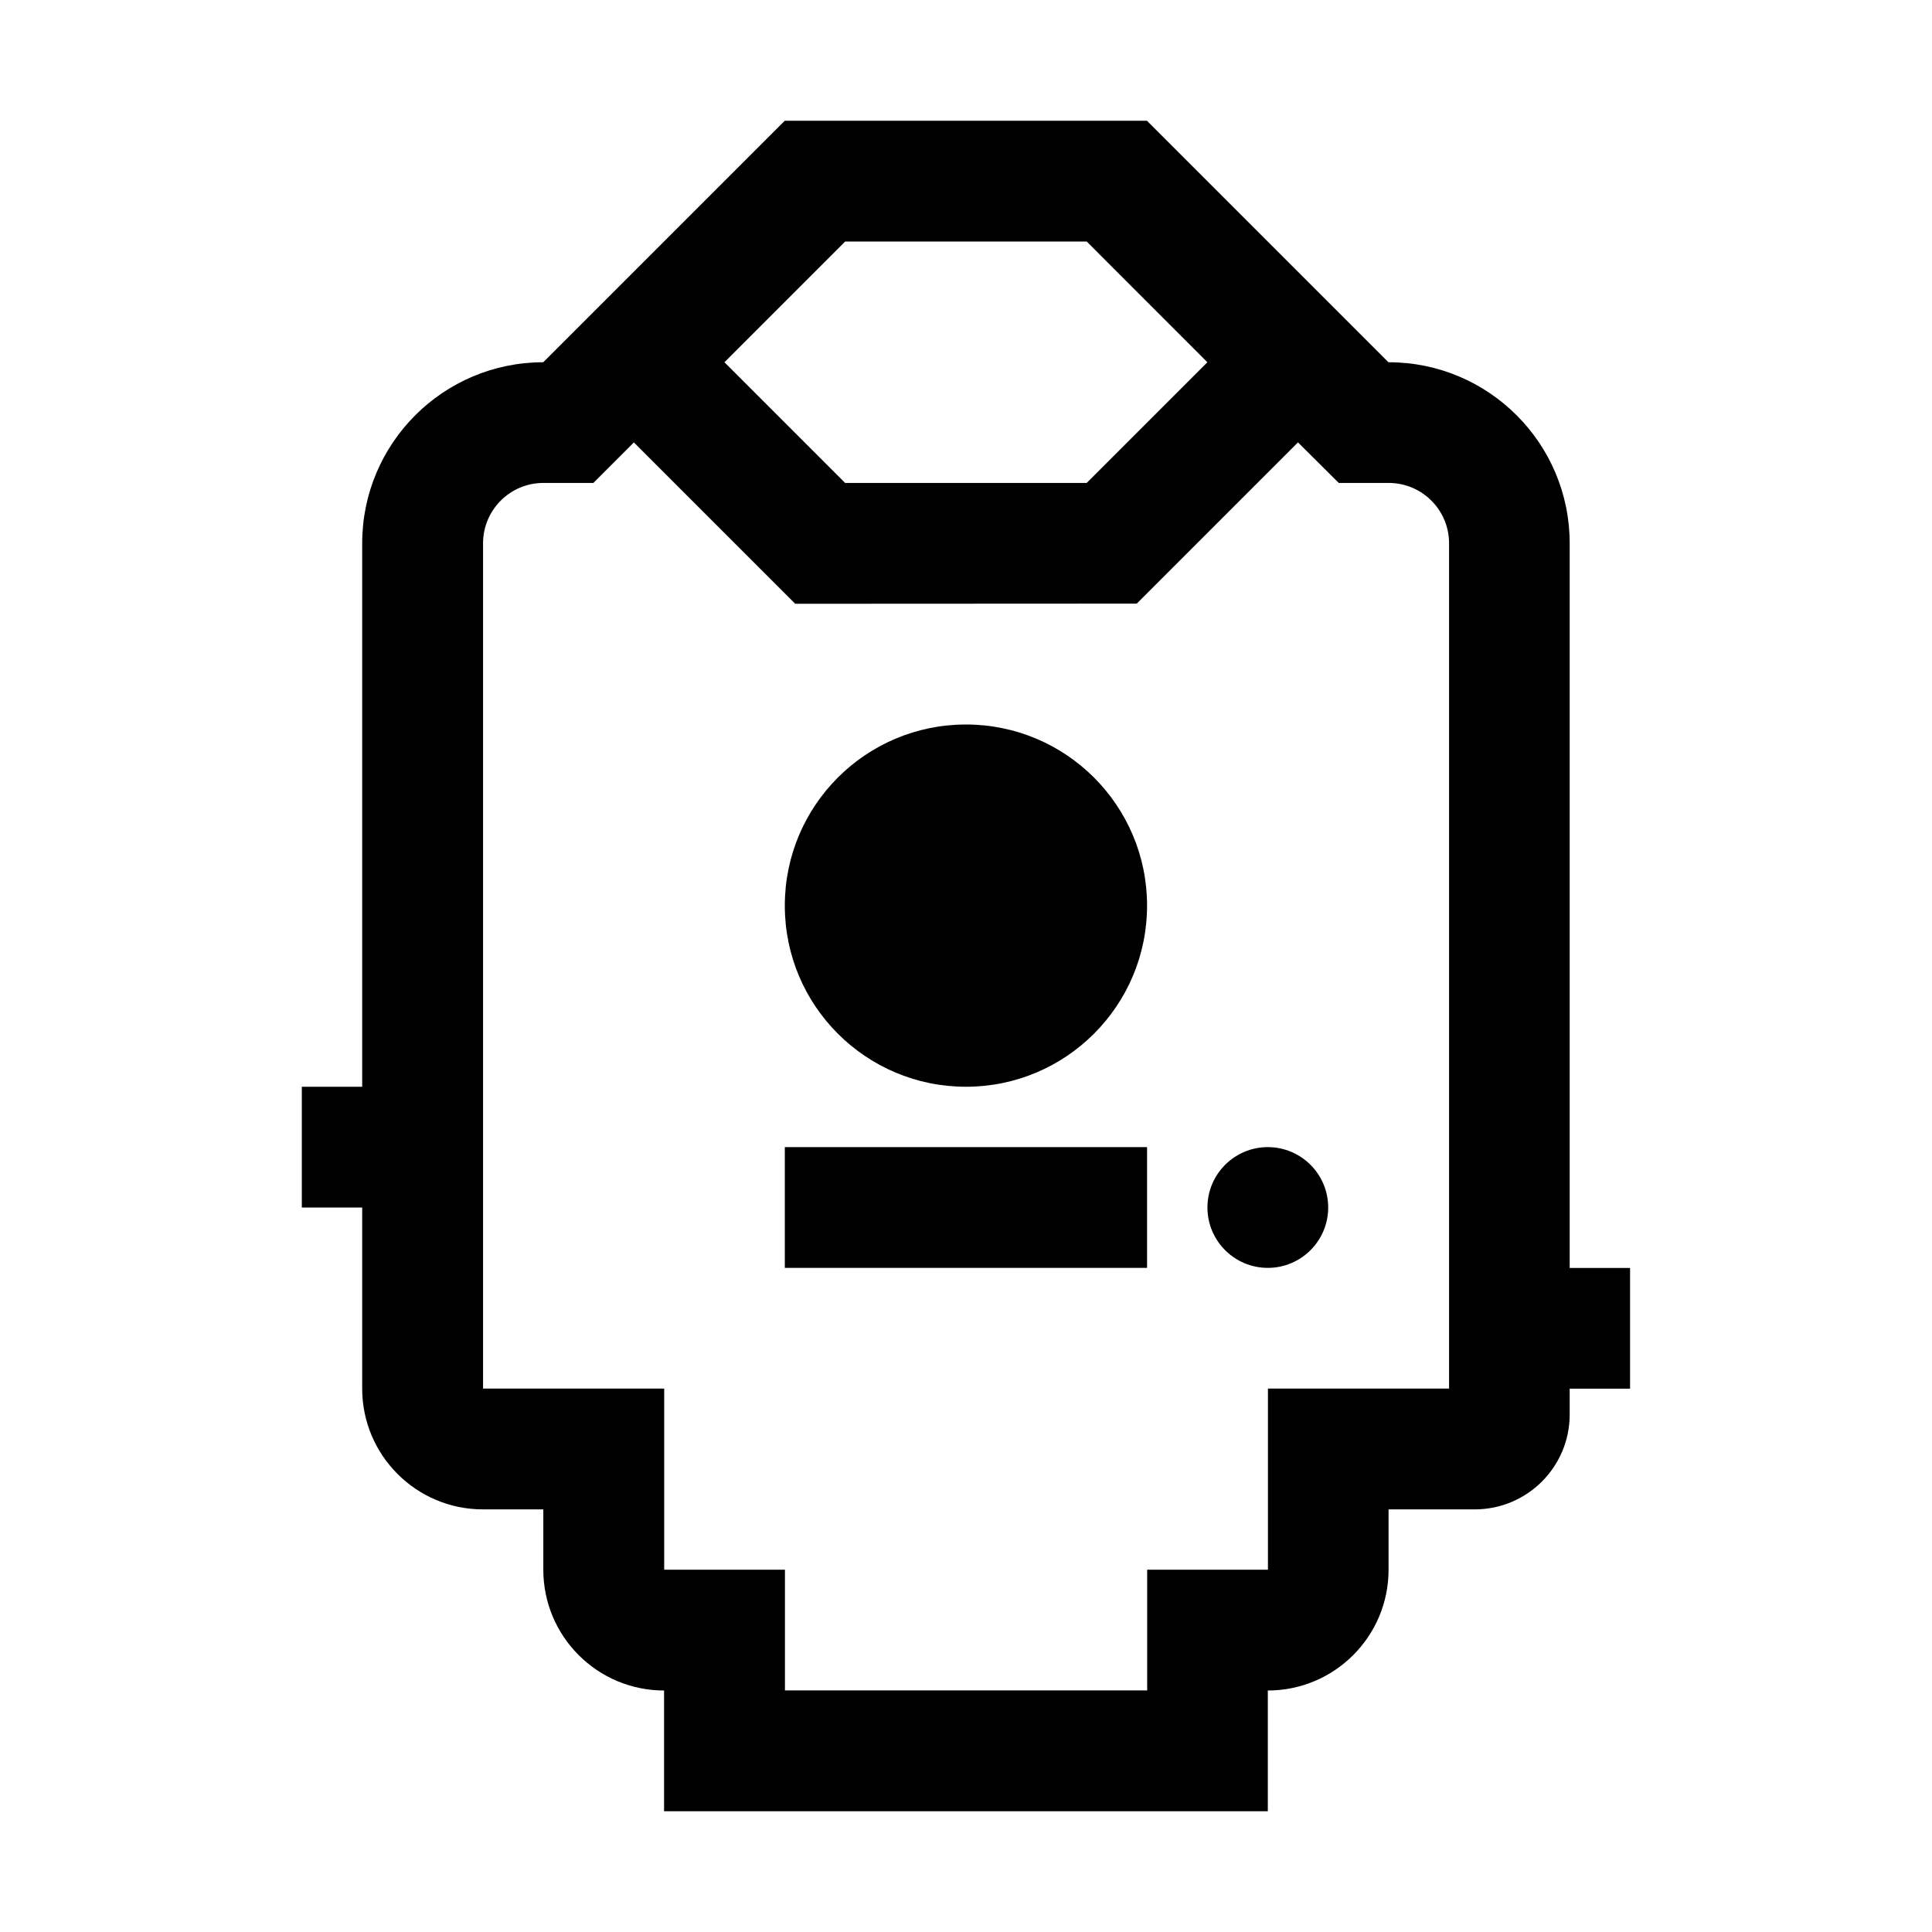 <?xml version="1.0" encoding="UTF-8"?>
<svg id="Layer_2" data-name="Layer 2" xmlns="http://www.w3.org/2000/svg" viewBox="0 0 32 32">
<g id="Icons">
    <g>
      <g>
        <path d="M10.499,7.328l.086.086,2,2,.586.586h.829s4-.002,4-.002h.828s.586-.586.586-.586l1.999-1.999.086-.086.086.086.589.586h.828c.551,0,.999.448.999.999v14.001h-3v3h-2v2h-6v-2h-2v-3h-3v-14.001c0-.551.448-.999.999-.999h.828l.586-.586.086-.086M18.998,2h-6l-4,4c-1.656,0-2.999,1.343-2.999,2.999v9.001h-1v2h1v3c0,1.104.896,2,2,2h1v1c0,1.104.896,2,2,2v2h10v-2c1.104,0,2-.896,2-2v-1h1.428c.868,0,1.572-.704,1.572-1.572v-.427h1v-2h-1v-12.002c0-1.656-1.343-2.999-2.999-2.999h-.003l-4-4h0ZM13.999,8l-2-2,2-2h4l1.999,2-1.999,1.999h-4Z"/>
        <path d="M20.999,19c-.552,0-1,.448-1,1s.448,1,1,1,1-.448,1-1-.448-1-1-1h0Z"/>
        <circle cx="15.999" cy="15" r="3"/>
        <polygon points="18.999 19 12.999 19 12.999 21 18.999 21 18.999 19 18.999 19"/>
      </g>
      <g id="_Transparent_Rectangle_" data-name=" Transparent Rectangle ">
        <rect width="32" height="32" fill="none"/>
      </g>
    </g>
  </g>
</svg>